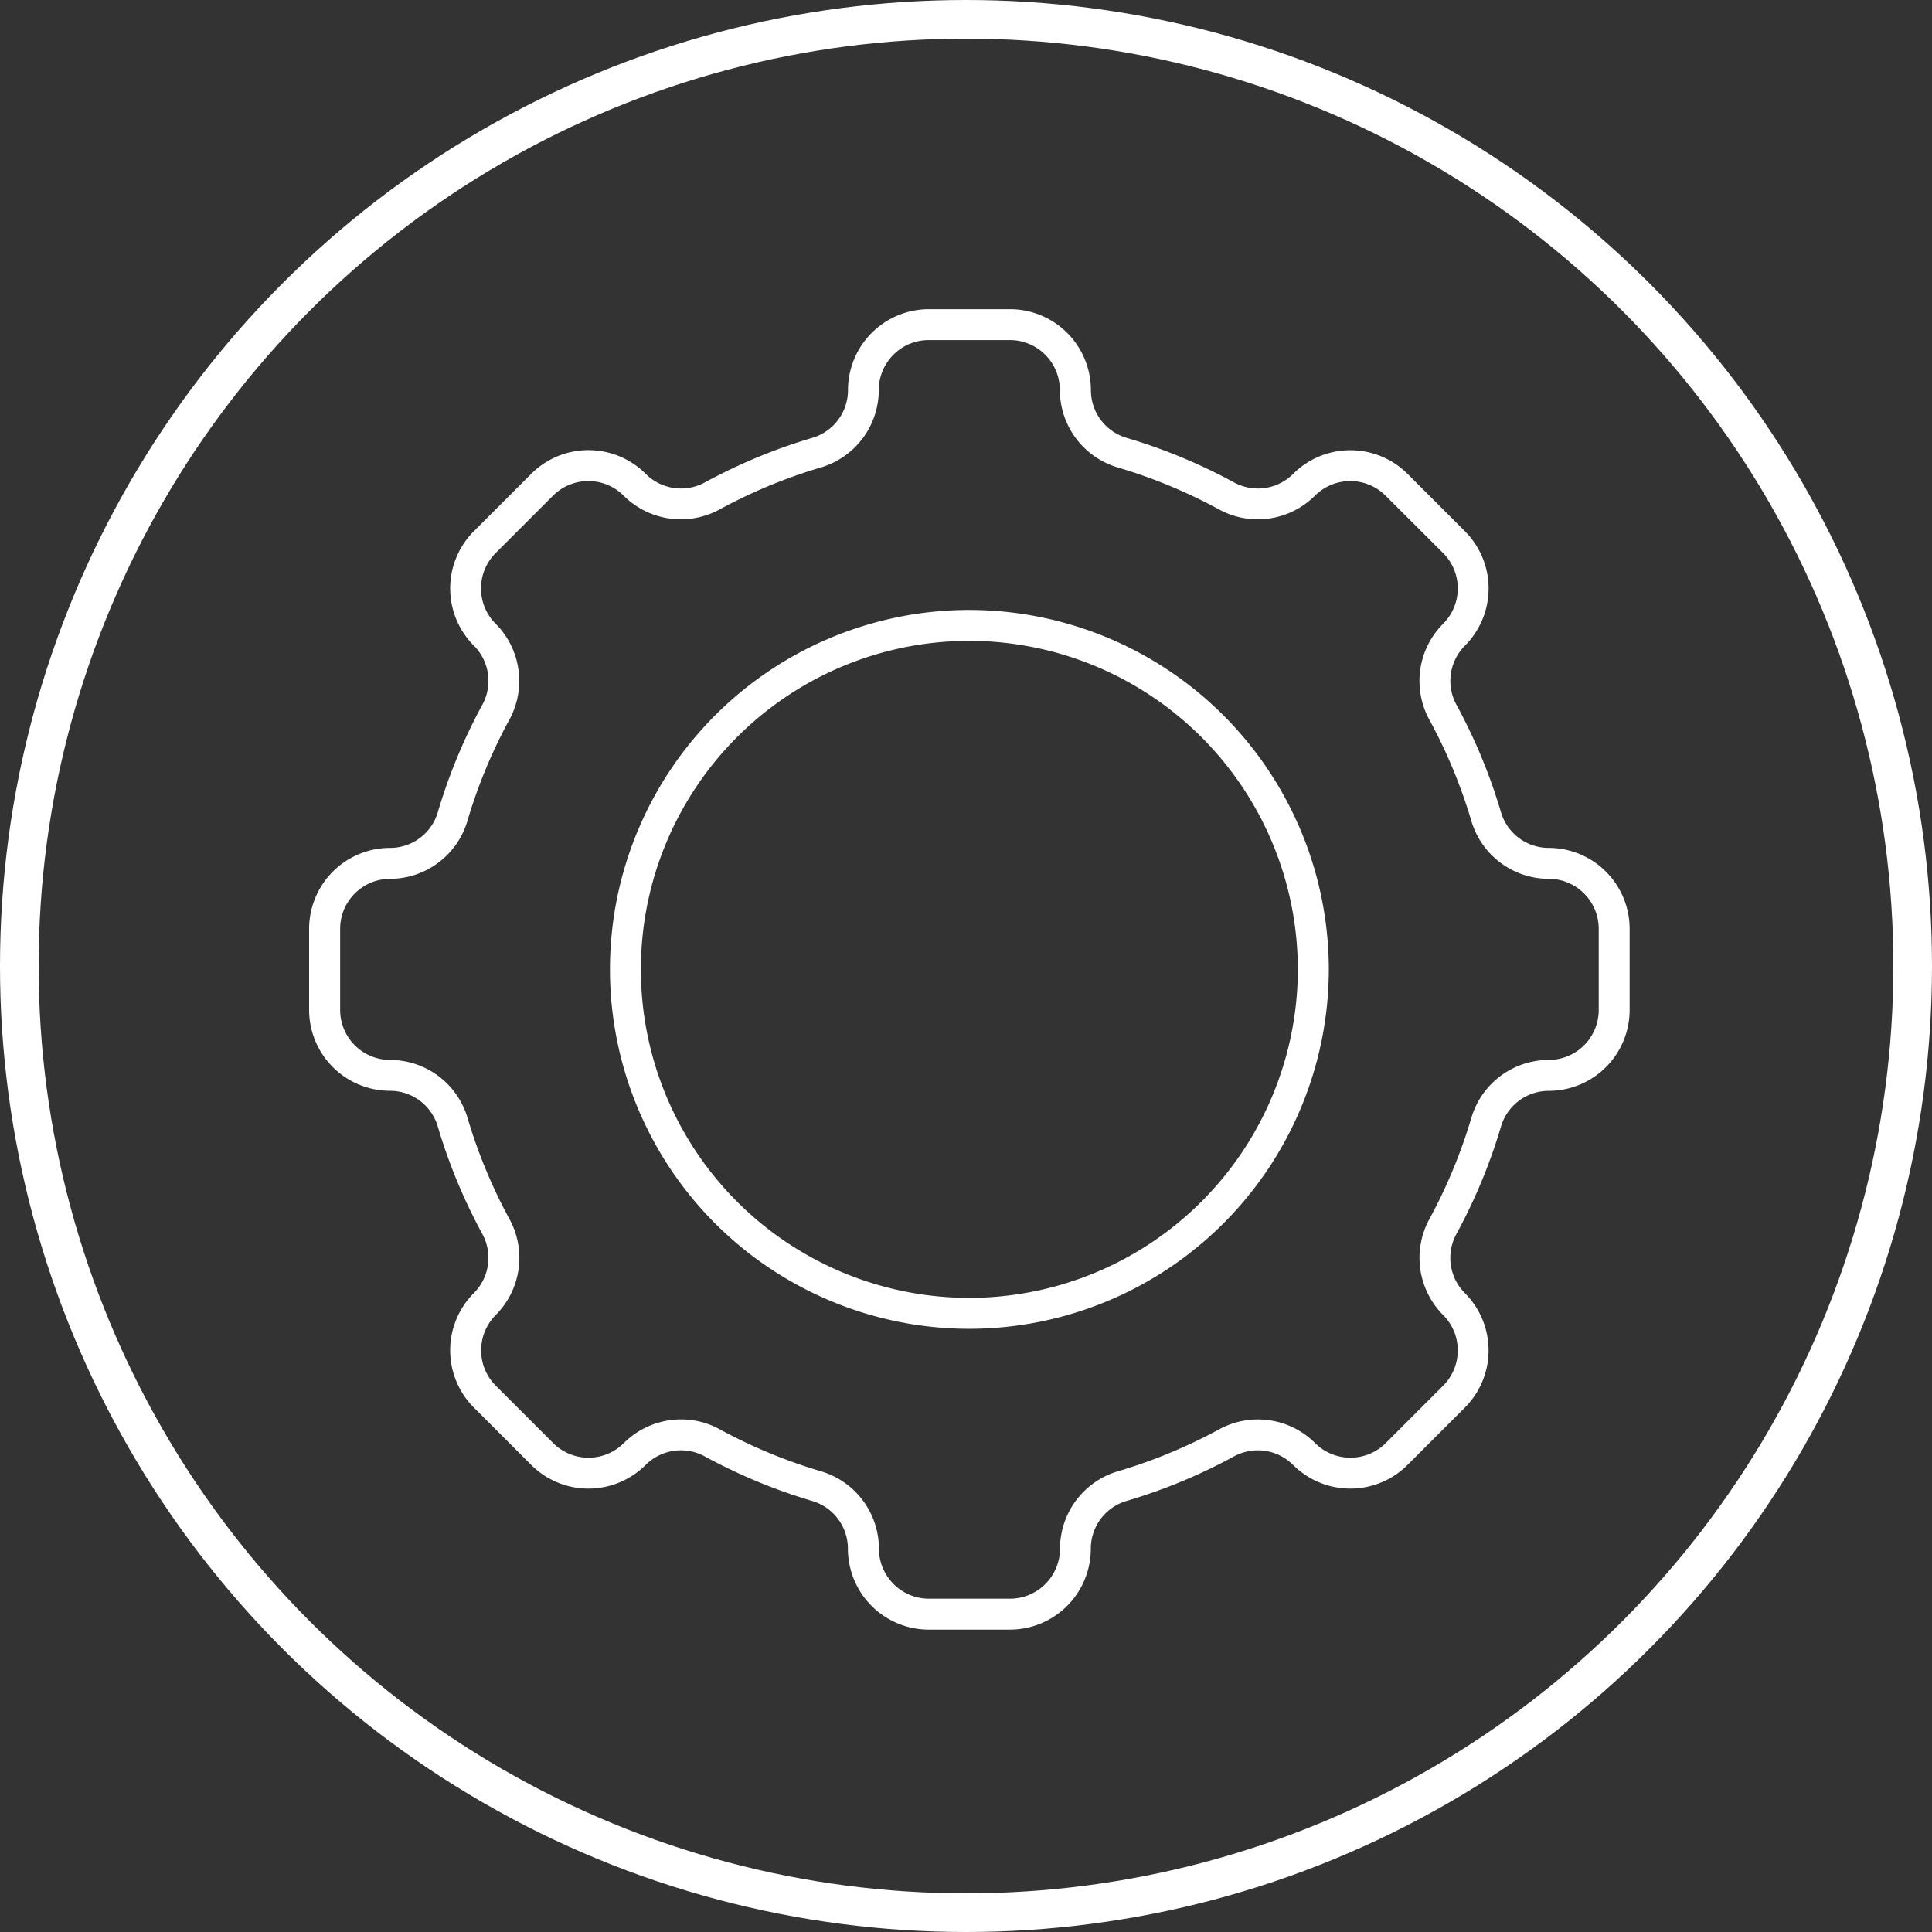 <svg xmlns="http://www.w3.org/2000/svg" xmlns:xlink="http://www.w3.org/1999/xlink" width="150" height="150" viewBox="0 0 150 150"><rect x="0" y="0" width="150" height="150" fill="#333333" stroke="none"/><defs><clipPath id="a"><path d="M0,0H102.524V-102.524H0Z" fill="#fff"/></clipPath></defs><g transform="translate(6842 -4022)"><g transform="translate(-6818 4148.524)"><g clip-path="url(#a)"><g transform="translate(51.263 -79.168)"><path d="M0,0A27.906,27.906,0,0,0,0,55.812,27.938,27.938,0,0,0,27.906,27.906,27.938,27.938,0,0,0,0,0M0,53.412A25.506,25.506,0,1,1,0,2.4,25.534,25.534,0,0,1,25.5,27.906,25.534,25.534,0,0,1,0,53.412" fill="#fff"/></g><g transform="translate(96.246 -60.692)"><path d="M0,0A3.865,3.865,0,0,1-3.7-2.736a42.79,42.79,0,0,0-3.483-8.406A3.868,3.868,0,0,1-6.511-15.7a.361.361,0,0,0,.033-.035,6.285,6.285,0,0,0-.03-8.849l-4.456-4.457a6.287,6.287,0,0,0-8.855-.024l-.028.027a3.871,3.871,0,0,1-4.565.674,42.95,42.95,0,0,0-8.4-3.483,3.863,3.863,0,0,1-2.737-3.7,6.286,6.286,0,0,0-6.28-6.279h-6.3a6.285,6.285,0,0,0-6.279,6.279,3.863,3.863,0,0,1-2.737,3.7,42.912,42.912,0,0,0-8.4,3.483,3.871,3.871,0,0,1-4.564-.674.343.343,0,0,0-.028-.026A6.285,6.285,0,0,0-79-29.045l-4.456,4.456a6.285,6.285,0,0,0,0,8.882,3.875,3.875,0,0,1,.675,4.565,42.762,42.762,0,0,0-3.484,8.406A3.863,3.863,0,0,1-89.967,0a6.286,6.286,0,0,0-6.279,6.279v6.3a6.286,6.286,0,0,0,6.279,6.278,3.863,3.863,0,0,1,3.7,2.737A42.9,42.9,0,0,0-82.783,30a3.875,3.875,0,0,1-.676,4.567,6.286,6.286,0,0,0,0,8.88L-79,47.906a6.286,6.286,0,0,0,8.854.026l.029-.028a3.873,3.873,0,0,1,4.565-.675,42.871,42.871,0,0,0,8.4,3.484,3.862,3.862,0,0,1,2.737,3.7,6.286,6.286,0,0,0,6.279,6.278h6.3a6.286,6.286,0,0,0,6.28-6.278,3.861,3.861,0,0,1,2.736-3.7,42.914,42.914,0,0,0,8.406-3.484,3.873,3.873,0,0,1,4.564.675l.027.026a6.288,6.288,0,0,0,8.856-.024l4.456-4.456a6.286,6.286,0,0,0,0-8.882A3.873,3.873,0,0,1-7.184,30,42.946,42.946,0,0,0-3.7,21.6,3.863,3.863,0,0,1,0,18.861a6.285,6.285,0,0,0,6.278-6.278v-6.3A6.286,6.286,0,0,0,0,0M3.878,12.583A3.883,3.883,0,0,1,0,16.461,6.275,6.275,0,0,0-6,20.92a40.526,40.526,0,0,1-3.289,7.933A6.288,6.288,0,0,0-8.2,36.267a3.884,3.884,0,0,1,0,5.487l-4.456,4.455a3.884,3.884,0,0,1-5.486,0l-.027-.027a6.286,6.286,0,0,0-7.386-1.06,40.437,40.437,0,0,1-7.935,3.288,6.276,6.276,0,0,0-4.458,6,3.884,3.884,0,0,1-3.88,3.878h-6.3a3.883,3.883,0,0,1-3.879-3.878,6.277,6.277,0,0,0-4.459-6,40.394,40.394,0,0,1-7.933-3.288,6.177,6.177,0,0,0-2.961-.75,6.294,6.294,0,0,0-4.425,1.81.357.357,0,0,0-.028.027,3.884,3.884,0,0,1-5.486,0l-4.456-4.455a3.886,3.886,0,0,1,0-5.49,6.286,6.286,0,0,0,1.084-7.41,40.45,40.45,0,0,1-3.287-7.934,6.277,6.277,0,0,0-6-4.459,3.883,3.883,0,0,1-3.879-3.878v-6.3A3.883,3.883,0,0,1-89.967,2.4a6.279,6.279,0,0,0,6-4.459,40.353,40.353,0,0,1,3.288-7.934,6.288,6.288,0,0,0-1.087-7.413,3.883,3.883,0,0,1,0-5.486l4.456-4.456a3.883,3.883,0,0,1,5.486,0l.026.026a6.285,6.285,0,0,0,7.387,1.06,40.586,40.586,0,0,1,7.934-3.288,6.276,6.276,0,0,0,4.459-6,3.883,3.883,0,0,1,3.879-3.879h6.3a3.884,3.884,0,0,1,3.88,3.879,6.275,6.275,0,0,0,4.458,6,40.571,40.571,0,0,1,7.934,3.288,6.282,6.282,0,0,0,7.386-1.059l.028-.027a3.884,3.884,0,0,1,5.486,0L-8.2-22.892a3.883,3.883,0,0,1,0,5.486c-.011.01-.021.022-.032.033A6.282,6.282,0,0,0-9.292-9.992,40.411,40.411,0,0,1-6-2.059,6.279,6.279,0,0,0,0,2.4,3.883,3.883,0,0,1,3.878,6.279Z" fill="#fff"/></g></g></g><g transform="translate(-6842 4022)" fill="none" stroke="#fff" stroke-width="3"><circle cx="75" cy="75" r="75" stroke="none"/><circle cx="75" cy="75" r="73.5" fill="none"/></g></g></svg>